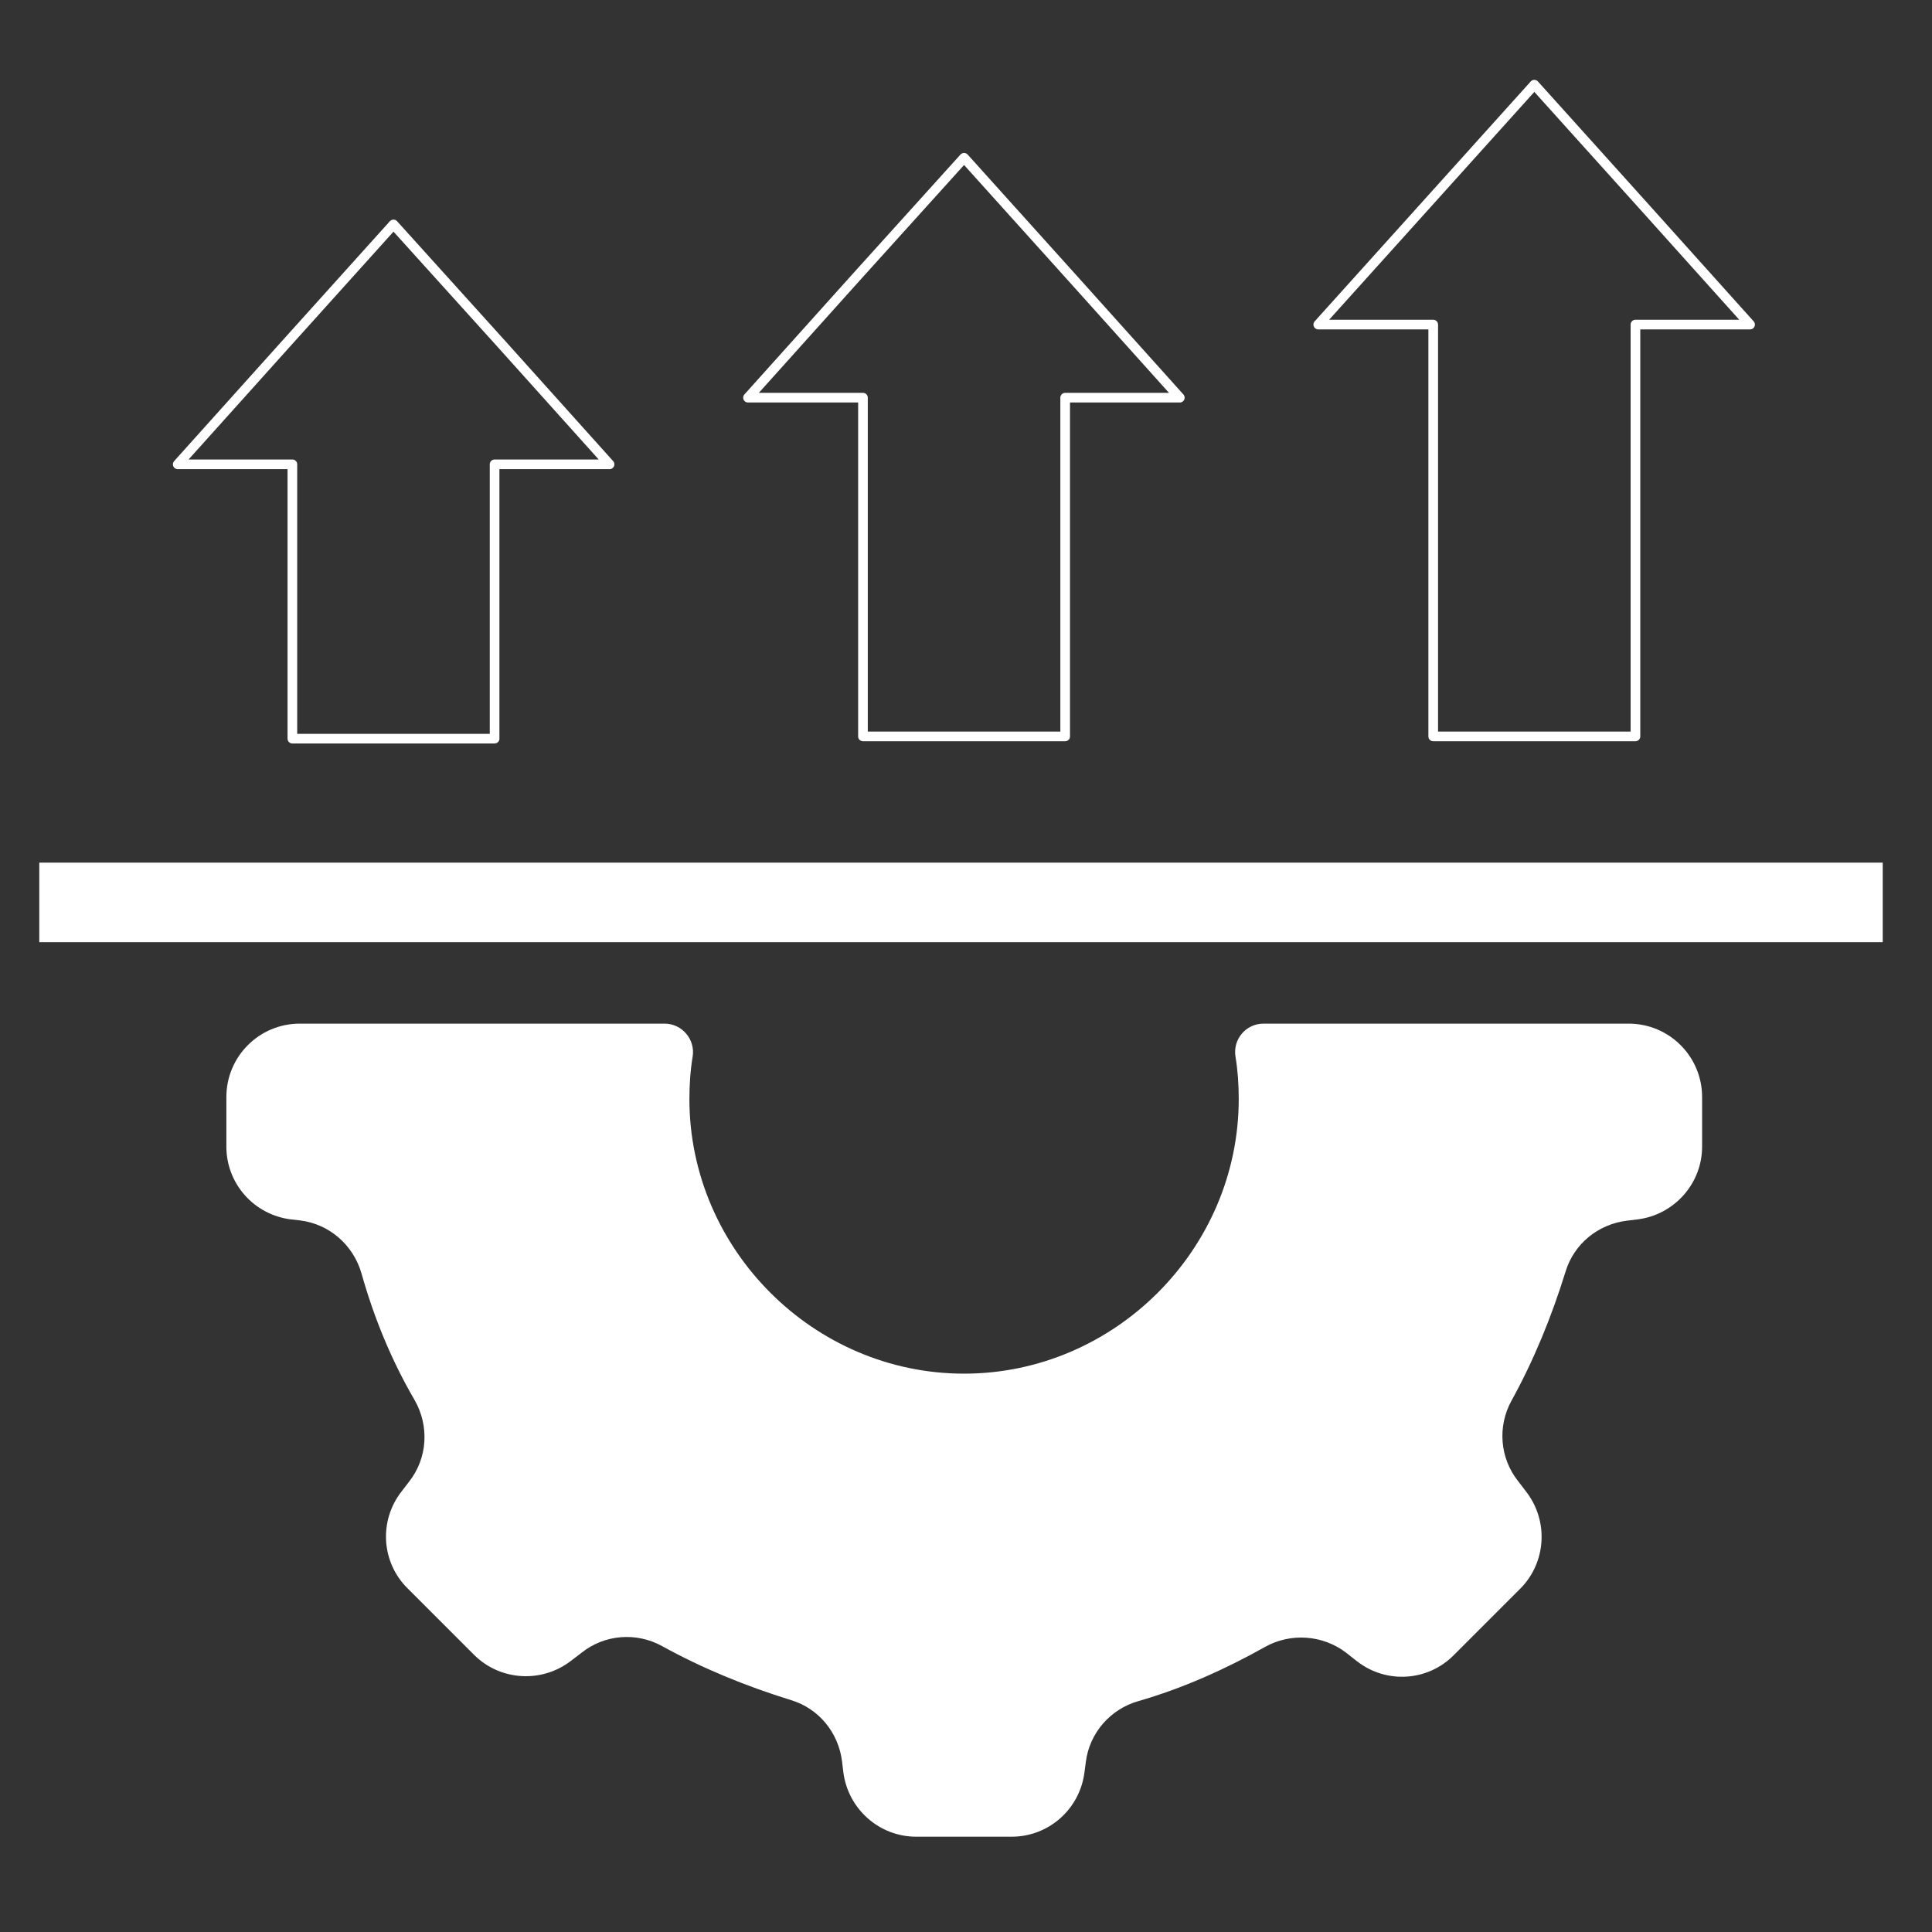 <?xml version="1.0" encoding="utf-8"?>
<!-- Generator: Adobe Illustrator 22.1.0, SVG Export Plug-In . SVG Version: 6.00 Build 0)  -->
<svg version="1.1" id="Capa_1" xmlns="http://www.w3.org/2000/svg" xmlns:xlink="http://www.w3.org/1999/xlink" x="0px" y="0px"
	 viewBox="0 0 600 600" style="enable-background:new 0 0 600 600;" xml:space="preserve">
<rect x="0" y="0" width="600" height="600" fill="#333333" stroke="none"/>
<style type="text/css">
	.st0{fill:#FFFFFF;}
	.st1{fill:none;stroke:#FFFFFF;stroke-width:3;stroke-linecap:round;stroke-linejoin:round;stroke-miterlimit:10;}
</style>
<title>icon-2</title>
<path class="st0" d="M70.3,340.7v15.4c0,11.5,8.6,21.2,20.1,22.6l2.7,0.3c9.2,1.1,16.7,7.7,19.2,16.6c3.9,13.8,9.3,26.9,16.4,39.1
	c4.7,8.1,4.1,18.2-1.7,25.5l-2.3,3c-7.1,9.1-6.3,22,1.9,30.1l20.6,20.6c8.1,8.1,21,8.9,30.1,1.9l3.4-2.6c7.1-5.6,16.9-6.4,24.9-2
	c12.5,6.9,25.9,12.4,40.1,16.8c8.6,2.6,14.7,10.1,15.8,19l0.4,3.3c1.4,11.4,11.1,20.1,22.6,20.1h29.7c11.5,0,21.2-8.6,22.6-20.1
	l0.4-3c1.1-9.1,7.6-16.5,16.3-19c13.9-4,27-9.9,39.3-16.8c8-4.5,18-3.8,25.3,1.8l3.3,2.6c9.1,7.1,22,6.3,30.1-1.9l20.6-20.6
	c8.1-8.1,8.9-21,1.9-30.1l-2.6-3.4c-5.6-7.1-6.4-16.9-2-24.9c6.9-12.5,12.4-25.9,16.8-40.1c2.6-8.6,10.1-14.7,19-15.8l3.3-0.4
	c11.4-1.4,20.1-11.1,20.1-22.6v-15.4c0-12.6-10.2-22.8-22.8-22.8H392.4c-5.5,0-9.6,4.9-8.7,10.3c0.7,4.2,1,8.7,1,13.1
	c0,46.7-38.6,85.3-85.3,85.3c-46.7,0-85.3-38.6-85.3-85.3c0-4.4,0.3-8.9,1-13.1c0.9-5.4-3.3-10.3-8.7-10.3H93.1
	C80.5,317.9,70.3,328.1,70.3,340.7z"/>
<g>
	<polygon class="st1" points="189.3,144.2 155.8,106.9 122.2,69.7 88.7,106.9 55.2,144.2 90.8,144.2 90.8,229.4 153.6,229.4 
		153.6,144.2 	"/>
	<polygon class="st1" points="366.4,123.5 332.9,86.2 299.4,49 265.8,86.2 232.3,123.5 268,123.5 268,228.7 330.8,228.7 
		330.8,123.5 	"/>
	<polygon class="st1" points="543.5,100.8 510,63.5 476.5,26.3 443,63.5 409.4,100.8 445.1,100.8 445.1,228.7 507.9,228.7 
		507.9,100.8 	"/>
</g>
<rect x="12.2" y="267.9" class="st0" width="572.5" height="24.7"/>
</svg>
